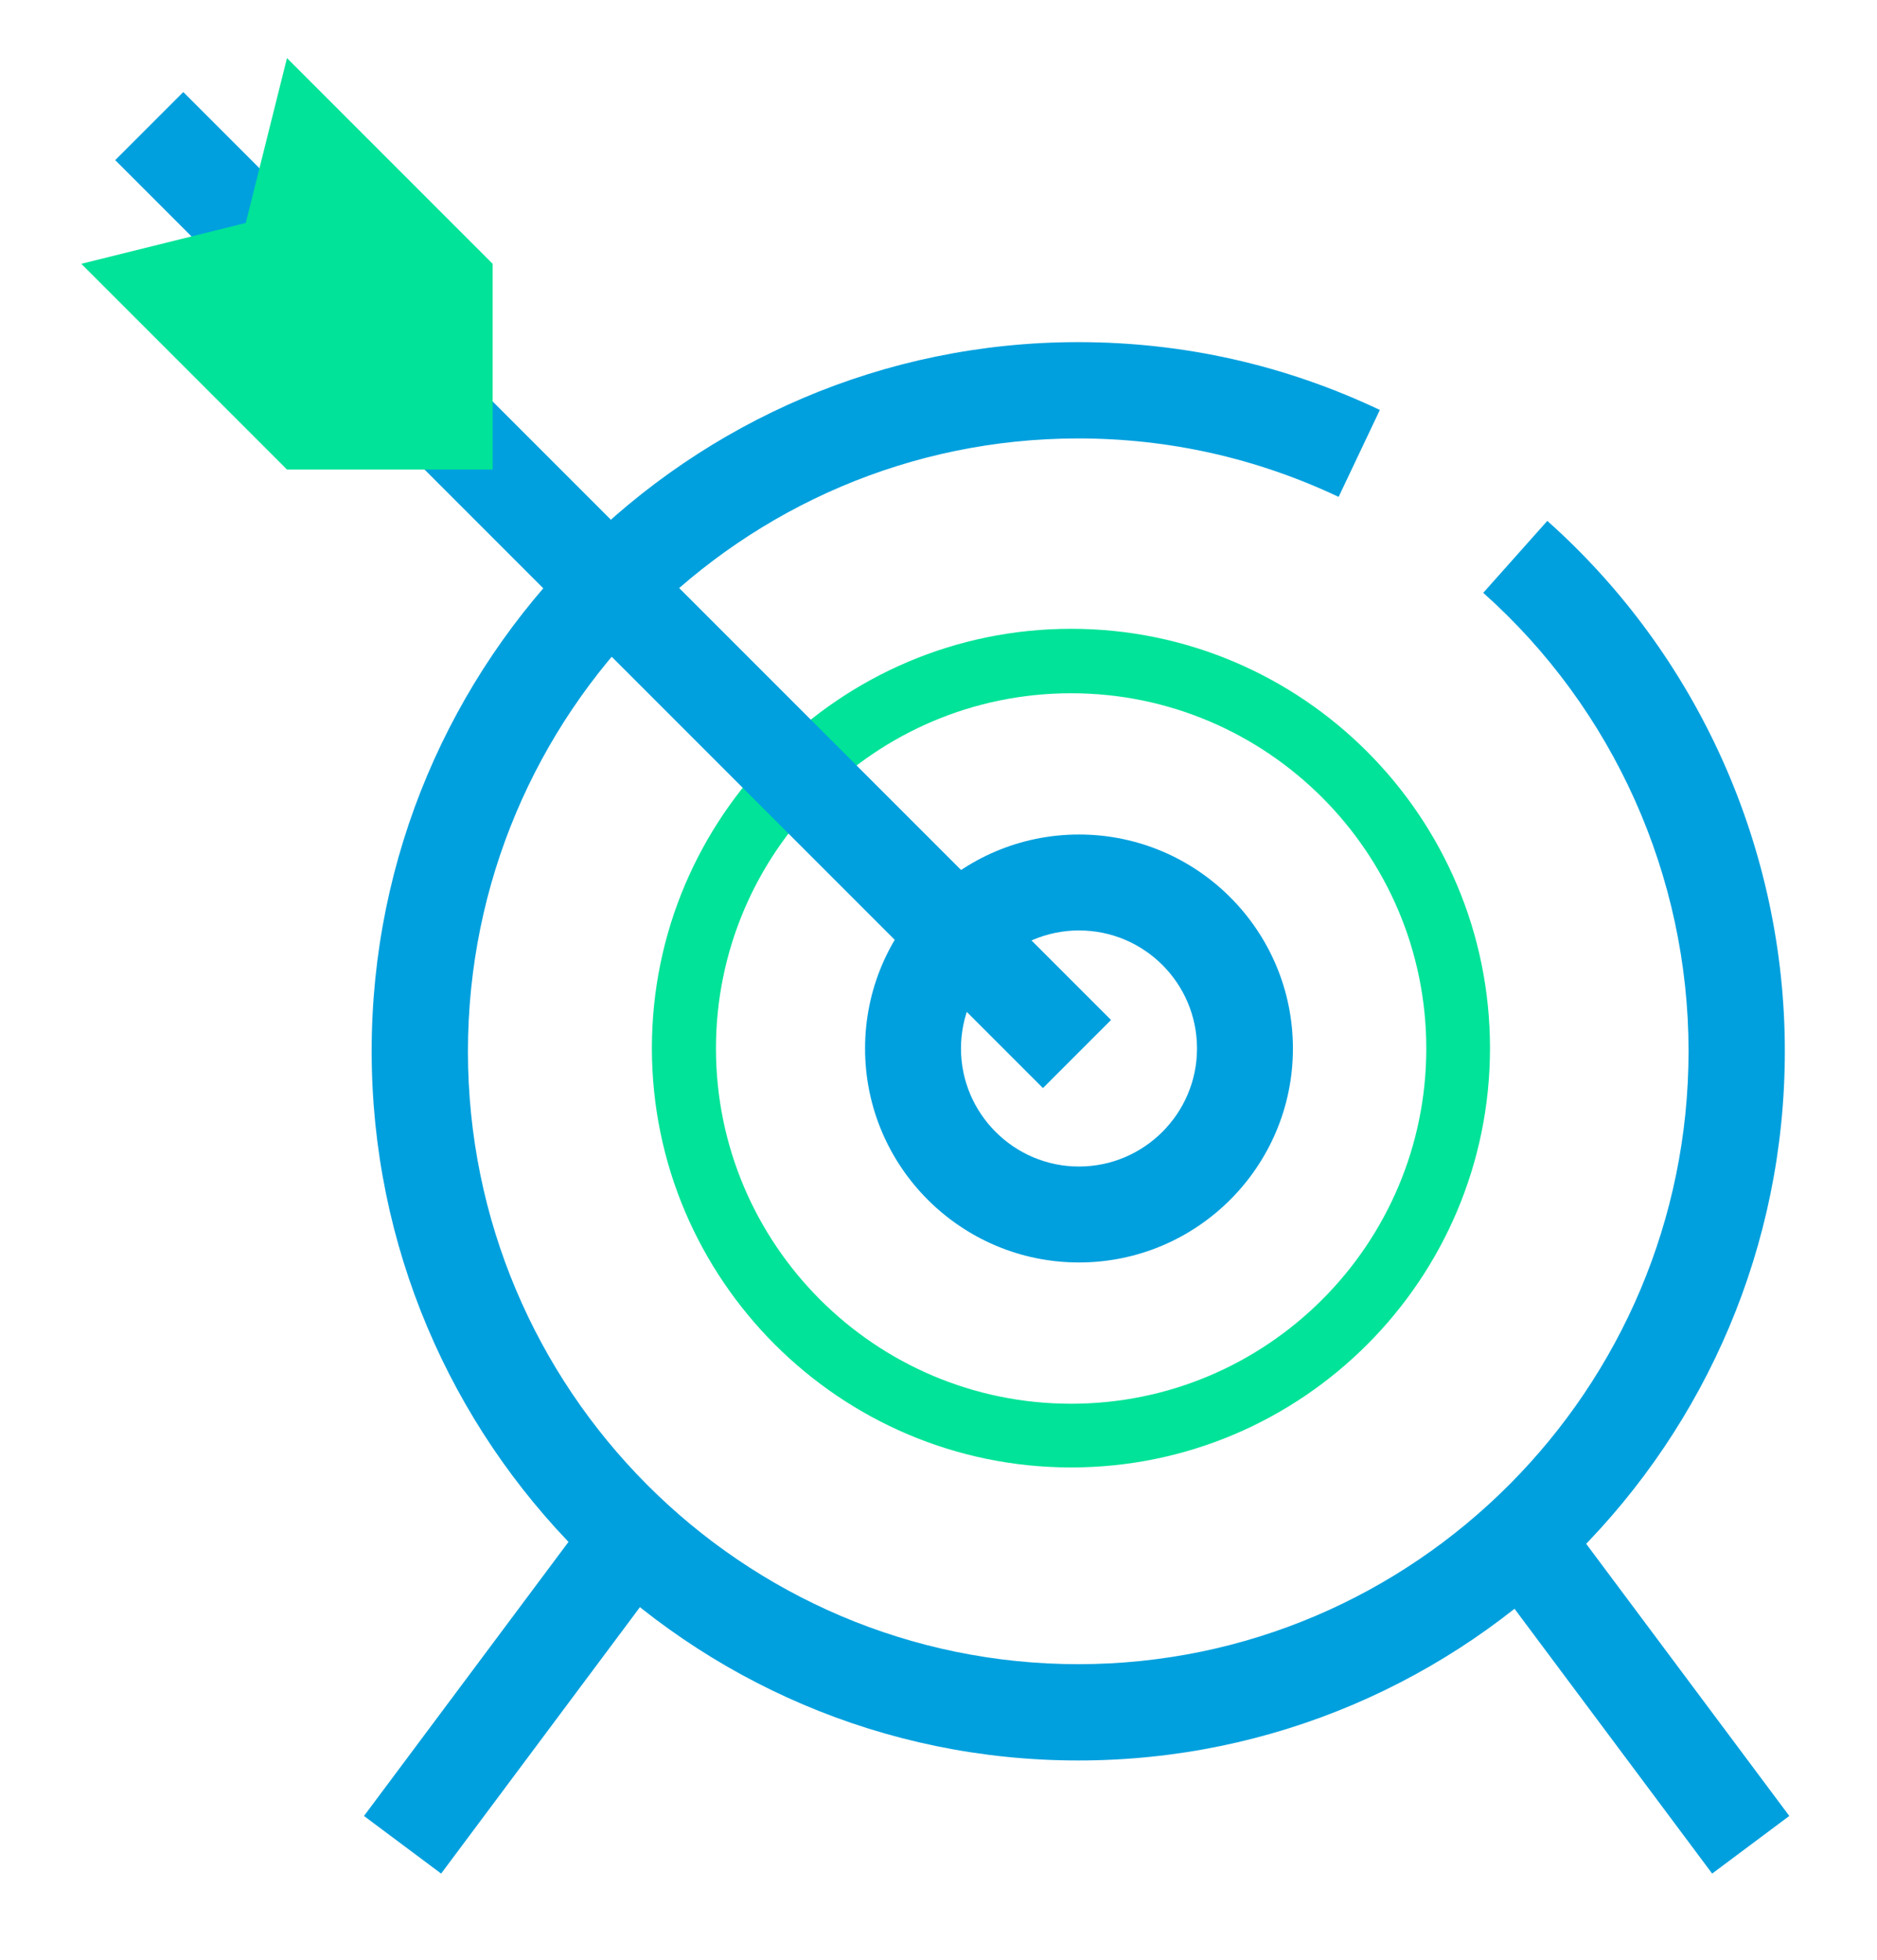 <?xml version="1.0" encoding="UTF-8"?>
<svg xmlns="http://www.w3.org/2000/svg" width="501" height="523" viewBox="0 0 501 523" fill="none">
  <path d="M287.8 469.801C183.8 469.801 99.2 384.901 99.2 280.501C99.2 176.101 183.8 91.301 287.8 91.301C315.9 91.301 343 97.401 368.3 109.401L357.3 132.601C335.5 122.301 312.1 117.001 287.8 117.001C198 117.001 124.9 190.401 124.9 280.601C124.9 370.801 198 444.101 287.8 444.101C377.6 444.101 450.7 370.701 450.7 280.501C450.7 233.801 430.7 189.201 395.9 158.201L413 139.001C453.3 174.901 476.4 226.501 476.4 280.501C476.4 384.901 391.8 469.801 287.8 469.801Z" fill="#00A0DE"></path>
  <path d="M288 336.899C256.5 336.899 230.9 311.299 230.9 279.799C230.9 248.299 256.5 222.699 288 222.699C319.5 222.699 345.1 248.299 345.1 279.799C345.1 311.299 319.5 336.899 288 336.899ZM288 248.299C270.7 248.299 256.5 262.399 256.5 279.799C256.5 297.099 270.6 311.299 288 311.299C305.3 311.299 319.5 297.199 319.5 279.799C319.5 262.399 305.4 248.299 288 248.299Z" fill="#00A0DE"></path>
  <path d="M156.303 405.351L97.151 484.609L117.747 499.981L176.899 420.722L156.303 405.351Z" fill="#00A0DE"></path>
  <path d="M285.9 391.601C224.2 391.601 174 341.401 174 279.701C174 218.001 224.2 167.801 285.9 167.801C347.6 167.801 397.7 218.001 397.7 279.701C397.7 341.401 347.6 391.601 285.9 391.601ZM285.9 185.001C233.6 185.001 191.1 227.501 191.1 279.801C191.1 332.101 233.6 374.601 285.9 374.601C338.2 374.601 380.7 332.101 380.7 279.801C380.7 227.501 338.1 185.001 285.9 185.001Z" fill="#00E398"></path>
  <path d="M418.43 405.357L397.837 420.73L456.999 499.979L477.592 484.605L418.43 405.357Z" fill="#00A0DE"></path>
  <path d="M48.922 24.562L30.75 42.734L278.376 290.361L296.549 272.188L48.922 24.562Z" fill="#00A0DE"></path>
  <path d="M76.6 15.5L65.6 59.5L21.7 70.4L76.6 125.3H131.5V70.4L76.6 15.5Z" fill="#00E398"></path>
</svg>
